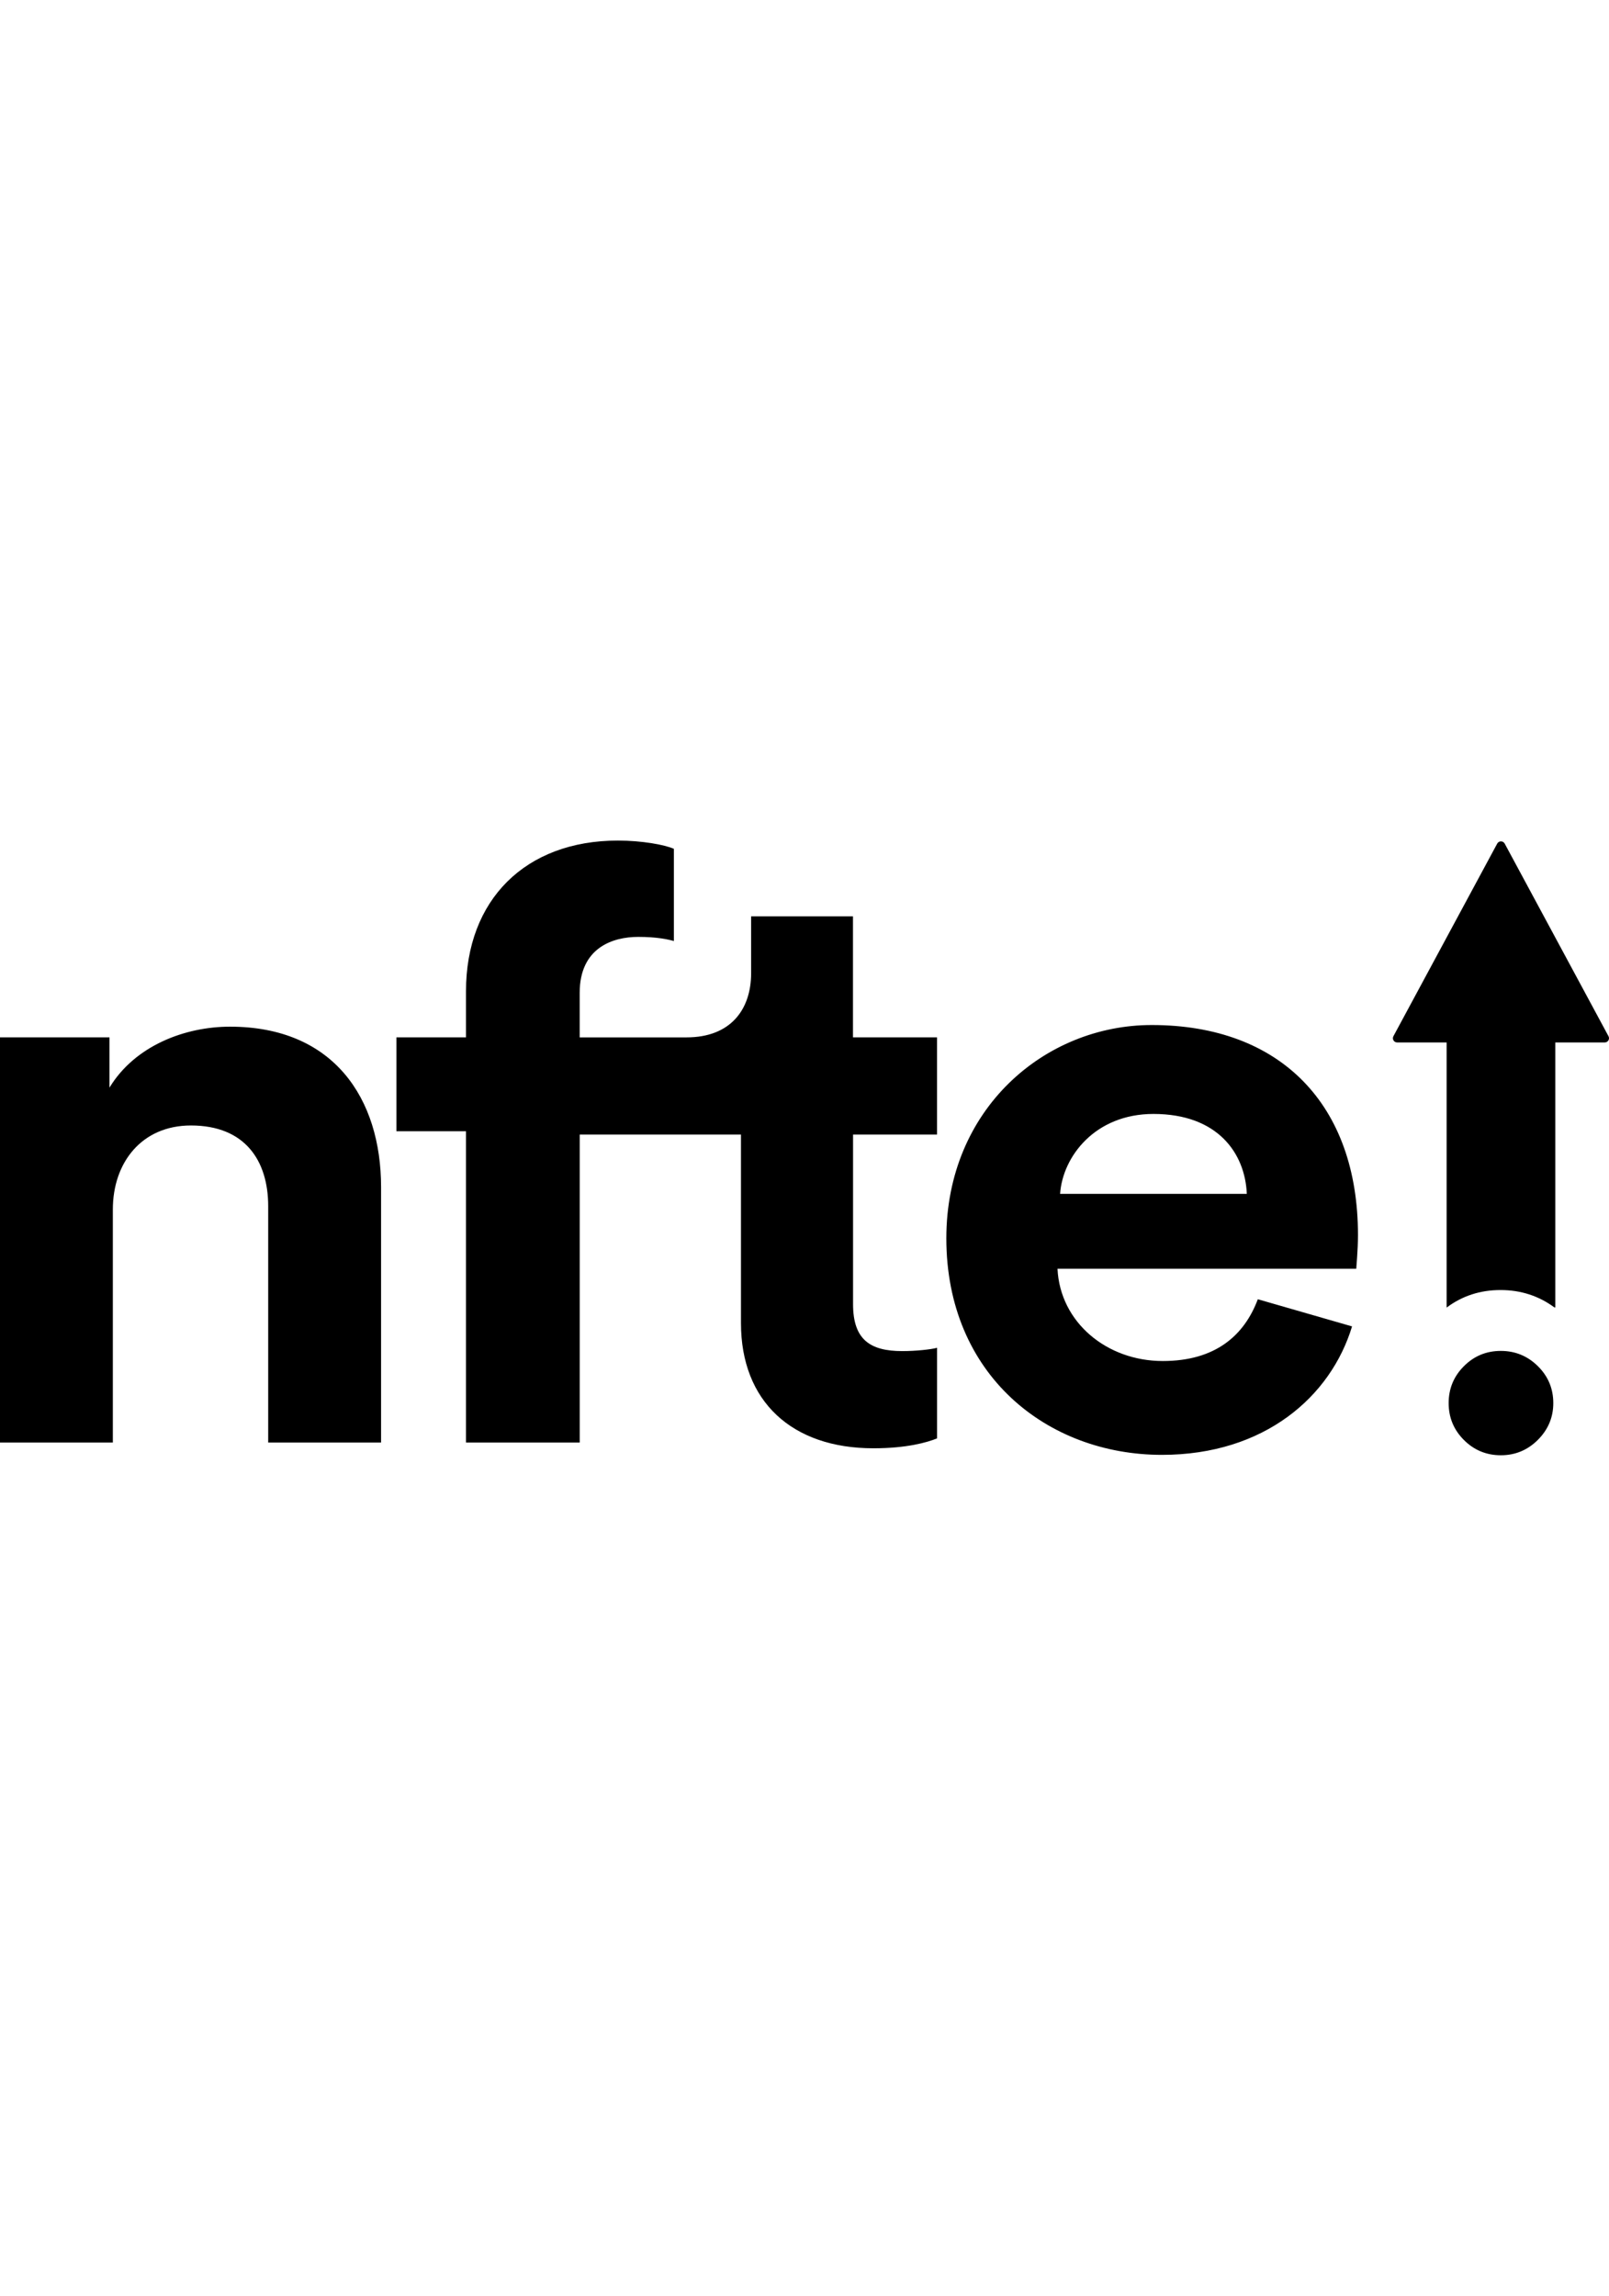 <svg xmlns="http://www.w3.org/2000/svg" xml:space="preserve" width="118" class="w-[118px] text-white" viewBox="0 0 440.72 168.35"><path fill="currentColor" d="M30.92 164.86H0V53.9h29.99v13.76C36.96 56.16 50.68 50.97 63 50.97c28.36 0 41.38 19.62 41.38 43.98v69.91H73.46v-64.73c0-12.4-6.28-22.1-21.16-22.1-13.48 0-21.39 10.15-21.39 23v63.83zm225.74-84.35V53.9h-23.02V20.75h-27.9v15.56c0 9.92-5.58 17.59-17.67 17.59h-29.29V41.72c0-12.4 9.07-15.34 16.04-15.34 5.11 0 8.14.68 9.76 1.13V2.26C182.03 1.13 175.76 0 169.25 0c-25.34 0-41.61 16.24-41.61 41.27V53.9h-19.06v25.71h19.06v85.25h31.15V80.51h44.17v51.65c0 21.43 13.95 34.28 36.27 34.28 9.07 0 14.65-1.58 17.44-2.71v-24.81c-1.63.45-5.81.9-9.53.9-8.83 0-13.48-3.16-13.48-12.86V80.51h23zm113.68 52.55c-5.81 19.17-23.95 35.18-52.08 35.18-31.39 0-59.05-21.88-59.05-59.31 0-35.41 26.97-58.41 56.26-58.41 35.34 0 56.49 21.88 56.49 57.51 0 4.28-.47 8.8-.47 9.25h-81.83c.7 14.66 13.48 25.26 28.83 25.26 14.41 0 22.32-6.99 26.04-16.92l25.81 7.44zm-28.83-36.31c-.46-11.05-7.9-21.88-25.57-21.88-16.04 0-24.88 11.73-25.57 21.88h51.14zm69.58 43.02c-3.96 0-7.33 1.39-10.11 4.18-2.79 2.79-4.18 6.16-4.18 10.11 0 3.96 1.39 7.32 4.18 10.11 2.78 2.78 6.16 4.18 10.11 4.18 3.95 0 7.34-1.41 10.15-4.22 2.81-2.81 4.22-6.17 4.22-10.07 0-3.96-1.41-7.33-4.22-10.11-2.81-2.78-6.2-4.18-10.15-4.18zm29.49-86.19L412.15.83c-.44-.81-1.61-.81-2.05 0l-28.43 52.75c-.42.77.14 1.71 1.02 1.71h13.55v72.57h.06c4.24-3.16 9.14-4.76 14.71-4.76s10.48 1.61 14.76 4.76h.24V55.29h13.55c.88 0 1.44-.94 1.02-1.71z"/></svg>